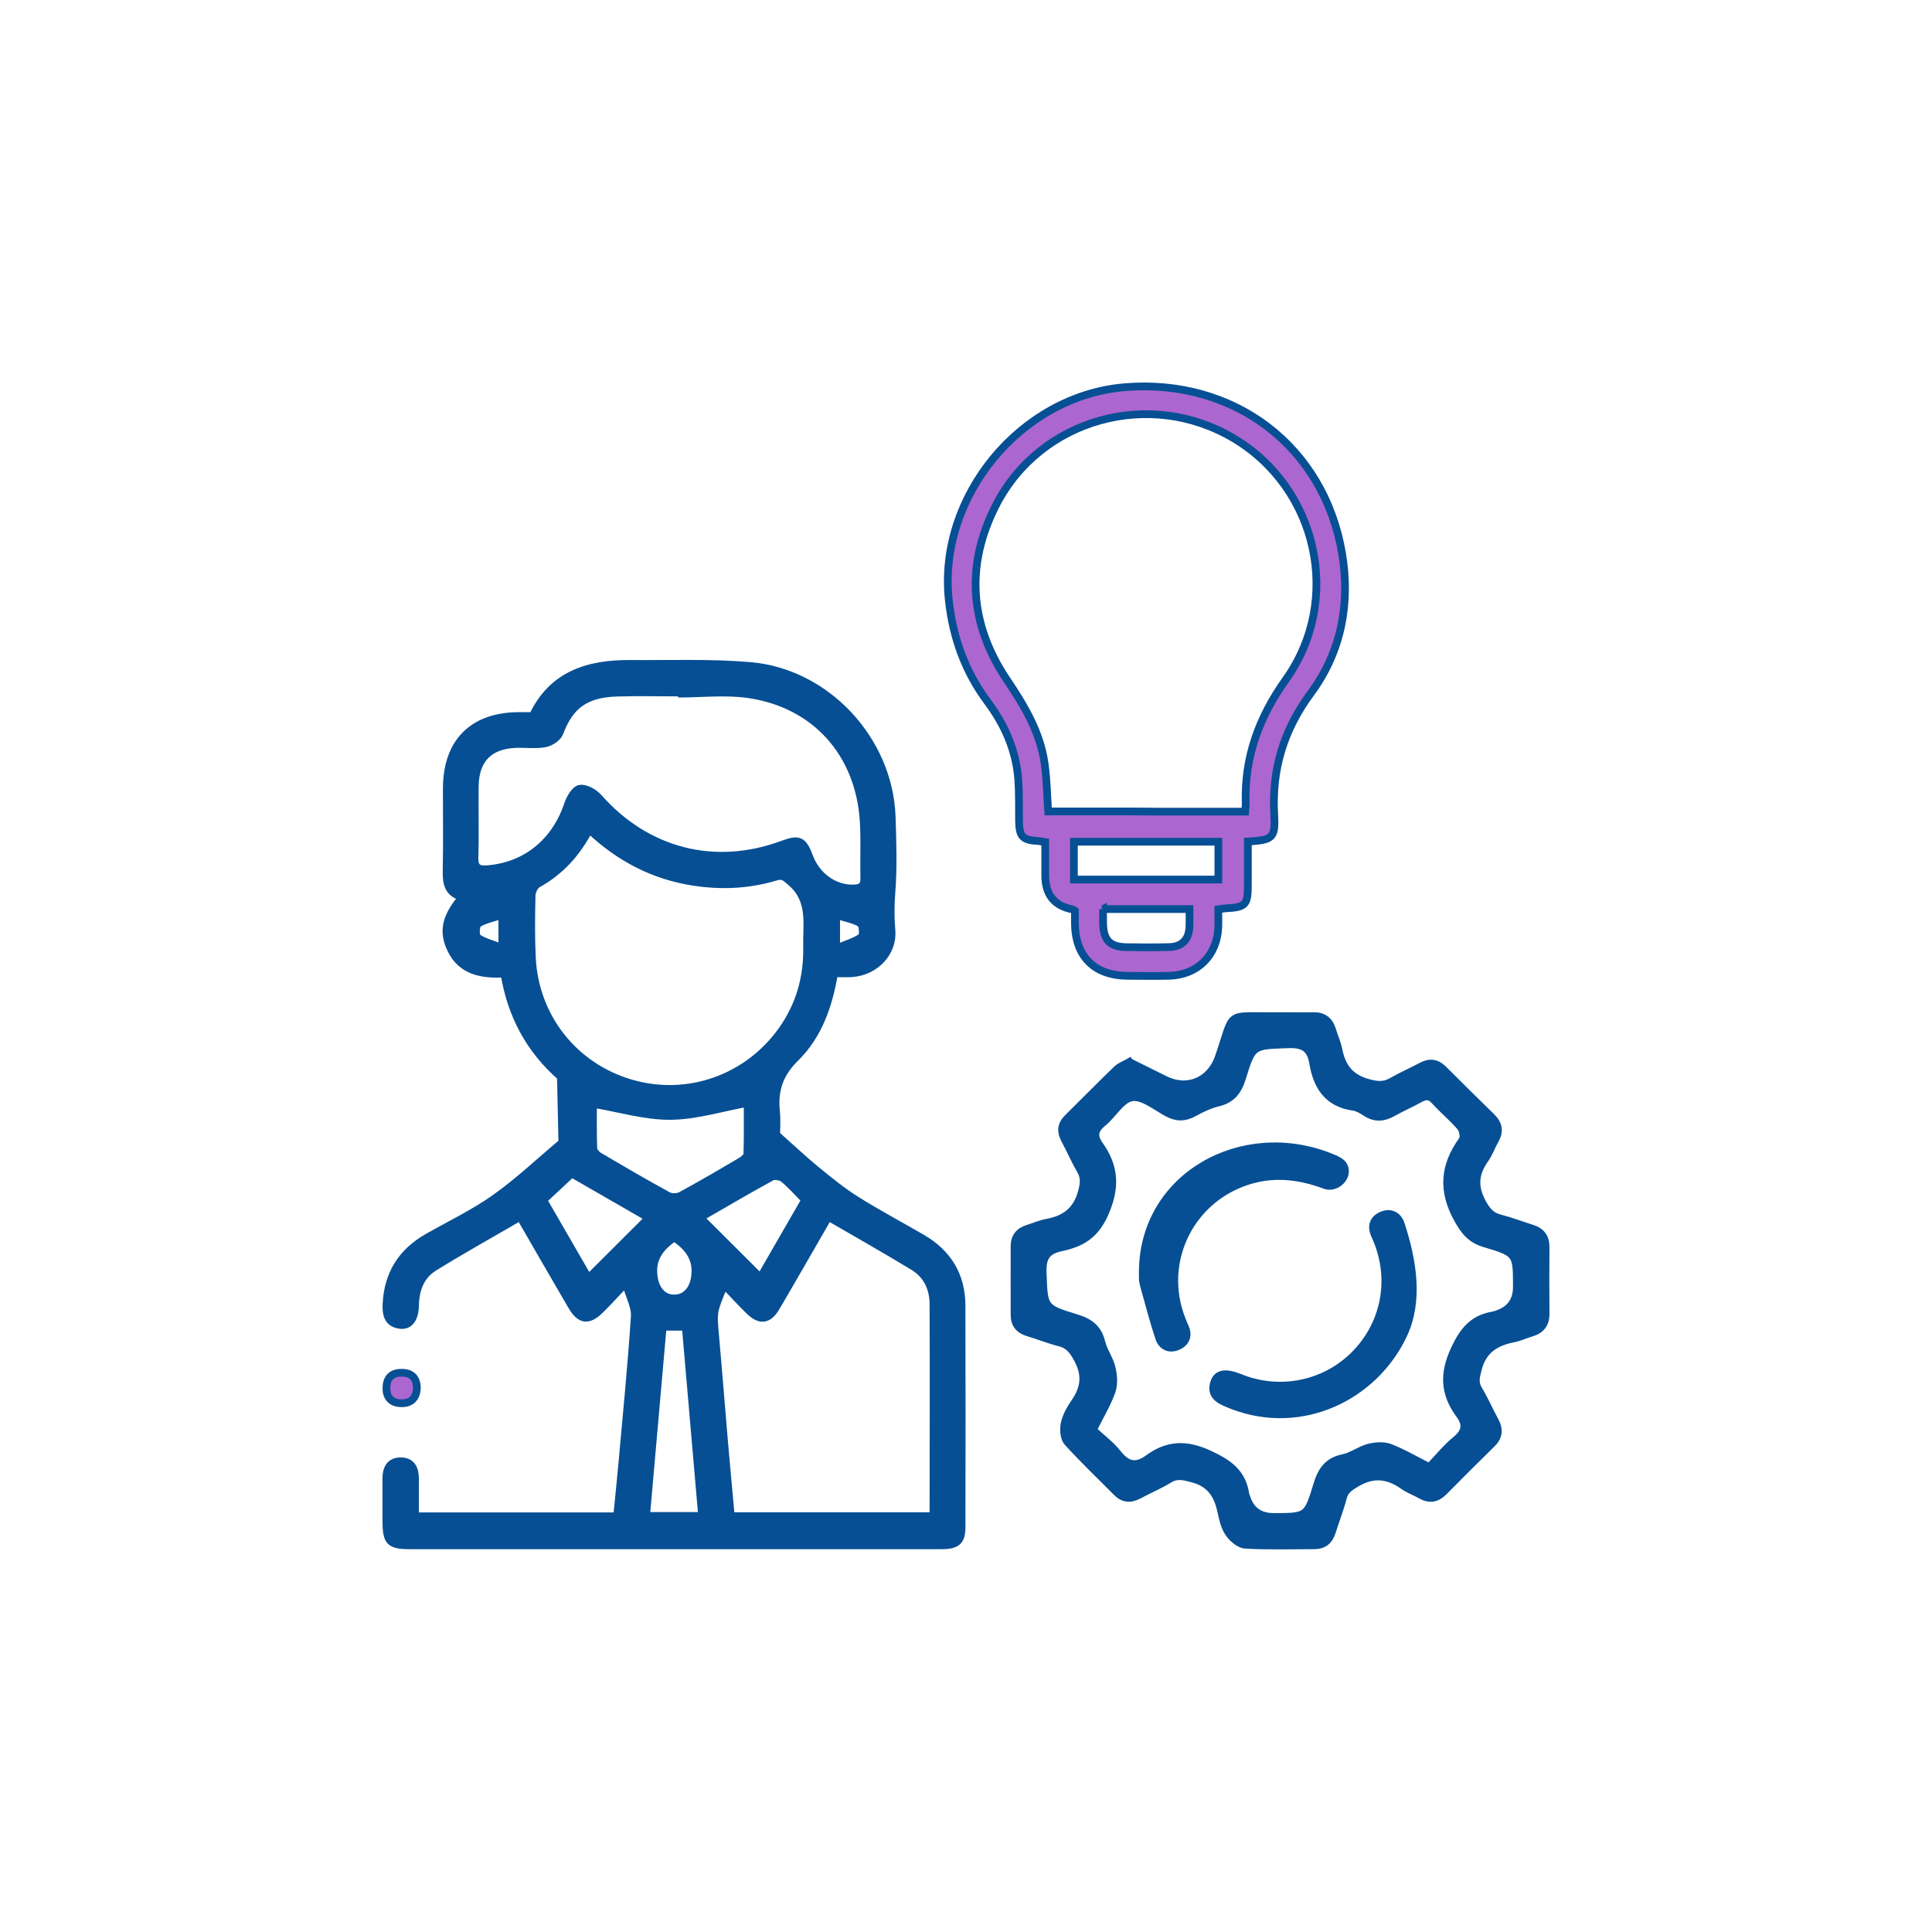 <svg xmlns="http://www.w3.org/2000/svg" width="100" height="100" viewBox="0 0 100 100" fill="none"><mask id="path-1-outside-1_469_7208" maskUnits="userSpaceOnUse" x="18.996" y="19" width="62" height="62" fill="black"><rect fill="white" x="18.996" y="19" width="62" height="62"></rect><path d="M21.486 78.482H31.942C32.032 77.568 32.131 76.649 32.213 75.725C32.44 73.198 32.69 70.671 32.856 68.14C32.89 67.639 32.591 67.118 32.39 66.407C31.87 66.954 31.482 67.386 31.065 67.794C30.454 68.396 30.033 68.343 29.6 67.604C28.711 66.087 27.837 64.561 26.924 62.982C25.413 63.862 23.914 64.693 22.46 65.596C21.776 66.02 21.501 66.73 21.486 67.539C21.474 68.264 21.184 68.645 20.694 68.576C20.072 68.488 19.981 68.025 20.005 67.501C20.076 65.959 20.789 64.813 22.132 64.048C23.307 63.38 24.539 62.791 25.634 62.014C26.857 61.146 27.954 60.103 29.106 59.137C29.081 58.003 29.056 56.868 29.031 55.734C27.418 54.324 26.464 52.55 26.109 50.389C24.845 50.467 23.74 50.222 23.244 48.9C22.935 48.076 23.145 47.356 23.942 46.423C23.195 46.247 23.101 45.715 23.116 45.063C23.147 43.647 23.122 42.229 23.126 40.81C23.132 38.411 24.478 37.066 26.868 37.06C27.097 37.06 27.326 37.06 27.58 37.06C28.591 34.914 30.46 34.347 32.627 34.363C34.691 34.378 36.764 34.298 38.816 34.47C42.782 34.803 46.019 38.311 46.154 42.279C46.198 43.58 46.24 44.892 46.141 46.187C46.09 46.849 46.082 47.475 46.141 48.137C46.248 49.306 45.294 50.289 44.102 50.373C43.808 50.394 43.511 50.375 43.171 50.375C42.895 52.045 42.347 53.601 41.166 54.758C40.321 55.586 40.056 56.451 40.167 57.547C40.213 57.999 40.175 58.458 40.175 58.733C40.938 59.411 41.575 60.013 42.252 60.568C42.921 61.115 43.595 61.664 44.325 62.123C45.428 62.816 46.584 63.428 47.713 64.084C49.052 64.861 49.765 66.017 49.769 67.57C49.78 71.39 49.78 75.207 49.771 79.027C49.771 79.787 49.527 79.988 48.684 79.988C43.728 79.99 38.773 79.988 33.817 79.988C29.642 79.988 25.465 79.988 21.291 79.988C20.156 79.988 19.998 79.825 19.996 78.67C19.996 77.962 19.996 77.252 19.996 76.544C19.996 76.056 20.156 75.653 20.709 75.637C21.301 75.62 21.482 76.026 21.482 76.548C21.482 77.164 21.482 77.782 21.482 78.48L21.486 78.482ZM30.498 42.926C29.846 44.177 28.991 45.099 27.834 45.747C27.666 45.841 27.523 46.132 27.517 46.337C27.492 47.41 27.479 48.487 27.53 49.56C27.675 52.646 29.705 55.209 32.648 56.072C35.576 56.931 38.696 55.841 40.482 53.323C41.399 52.03 41.807 50.578 41.773 49C41.748 47.825 42.036 46.593 40.934 45.654C40.665 45.426 40.535 45.263 40.154 45.378C38.75 45.805 37.315 45.864 35.868 45.638C33.815 45.315 32.053 44.395 30.5 42.928L30.498 42.926ZM35.105 35.91C35.105 35.889 35.105 35.866 35.105 35.845C34.05 35.845 32.995 35.818 31.94 35.851C30.292 35.901 29.489 36.513 28.955 37.936C28.862 38.183 28.486 38.426 28.207 38.476C27.719 38.566 27.202 38.491 26.697 38.51C25.32 38.566 24.597 39.298 24.576 40.678C24.558 41.912 24.597 43.148 24.56 44.38C24.543 44.938 24.78 45.03 25.257 44.988C27.246 44.818 28.759 43.574 29.409 41.609C29.512 41.298 29.781 40.858 30.021 40.825C30.317 40.783 30.752 41.028 30.977 41.282C33.464 44.102 36.991 45.015 40.514 43.71C41.363 43.396 41.561 43.488 41.891 44.36C42.275 45.378 43.215 46.027 44.203 45.987C44.571 45.973 44.743 45.855 44.735 45.459C44.712 44.477 44.766 43.49 44.705 42.512C44.489 38.996 42.212 36.433 38.742 35.931C37.552 35.759 36.318 35.903 35.103 35.903L35.105 35.91ZM37.487 66.495C36.89 67.907 36.905 67.907 37.016 69.141C37.182 70.985 37.323 72.831 37.483 74.675C37.592 75.945 37.712 77.212 37.828 78.476H48.247C48.281 78.398 48.315 78.356 48.315 78.316C48.319 74.704 48.331 71.092 48.315 67.48C48.31 66.686 47.982 65.982 47.289 65.561C45.849 64.683 44.375 63.855 42.874 62.982C41.954 64.576 41.071 66.122 40.169 67.658C39.776 68.329 39.343 68.385 38.79 67.851C38.351 67.425 37.941 66.971 37.485 66.495H37.487ZM30.695 57.134C30.695 57.815 30.681 58.63 30.71 59.445C30.714 59.583 30.872 59.766 31.006 59.845C32.19 60.543 33.375 61.236 34.58 61.894C34.754 61.989 35.074 61.98 35.25 61.884C36.297 61.316 37.323 60.715 38.349 60.109C38.49 60.025 38.679 59.864 38.683 59.734C38.712 58.791 38.698 57.848 38.698 57.086C37.321 57.335 36.007 57.754 34.691 57.76C33.377 57.769 32.06 57.364 30.693 57.134H30.695ZM35.494 68.672H34.302C34.014 71.951 33.727 75.205 33.441 78.463H36.341C36.058 75.184 35.778 71.96 35.494 68.672ZM30.456 66.16C31.524 65.094 32.537 64.084 33.586 63.038C32.272 62.282 30.916 61.5 29.594 60.74C29.07 61.228 28.593 61.672 28.118 62.116C28.921 63.505 29.697 64.846 30.456 66.162V66.16ZM39.358 66.133C40.11 64.825 40.899 63.459 41.678 62.108C41.266 61.695 40.936 61.312 40.55 61C40.407 60.884 40.077 60.836 39.923 60.922C38.664 61.611 37.424 62.34 36.24 63.023C37.273 64.052 38.298 65.075 39.358 66.133ZM34.897 64.052C34.145 64.566 33.68 65.184 33.848 66.158C33.956 66.78 34.315 67.206 34.891 67.21C35.465 67.214 35.858 66.784 35.961 66.177C36.125 65.215 35.694 64.572 34.897 64.052ZM26 49.068V47.349C25.518 47.513 25.085 47.592 24.74 47.81C24.616 47.89 24.595 48.449 24.711 48.529C25.049 48.762 25.48 48.864 26 49.068ZM43.282 49.093C43.808 48.87 44.245 48.747 44.596 48.502C44.703 48.426 44.667 47.867 44.539 47.791C44.19 47.582 43.755 47.509 43.28 47.36V49.095L43.282 49.093Z"></path><path d="M64.59 43.559C64.59 44.334 64.59 45.063 64.59 45.79C64.59 46.846 64.479 46.959 63.422 47.016C63.333 47.02 63.243 47.039 63.058 47.064C63.058 47.38 63.069 47.691 63.058 47.999C62.997 49.463 61.973 50.473 60.504 50.507C59.794 50.523 59.083 50.513 58.373 50.509C56.645 50.5 55.651 49.509 55.638 47.785C55.638 47.559 55.638 47.334 55.638 47.146C55.569 47.098 55.552 47.077 55.531 47.073C54.578 46.898 54.101 46.313 54.101 45.317C54.101 44.749 54.101 44.181 54.101 43.584C53.94 43.561 53.834 43.536 53.727 43.53C52.922 43.483 52.756 43.305 52.745 42.474C52.737 41.765 52.756 41.055 52.706 40.349C52.594 38.849 52.012 37.527 51.119 36.326C49.958 34.77 49.326 33.016 49.113 31.084C48.52 25.727 52.819 20.495 58.209 20.043C63.861 19.569 68.523 23.093 69.463 28.635C69.904 31.235 69.427 33.737 67.851 35.872C66.444 37.774 65.824 39.815 65.953 42.147C66.02 43.383 65.883 43.475 64.59 43.559ZM64.45 42.011C64.462 41.833 64.481 41.698 64.477 41.566C64.405 39.19 65.171 37.118 66.552 35.18C69.488 31.065 68.21 25.291 63.874 22.697C59.518 20.093 53.837 21.66 51.541 26.167C49.967 29.257 50.183 32.318 52.121 35.195C53.027 36.54 53.841 37.902 54.07 39.526C54.185 40.334 54.194 41.156 54.253 42H58.551L60.096 42.011H64.45ZM63.062 43.569H55.585V45.526H63.062V43.569ZM57.097 47.052C57.097 47.337 57.09 47.582 57.097 47.827C57.124 48.682 57.465 49.017 58.322 49.025C59.054 49.034 59.787 49.042 60.519 49.021C61.172 49.002 61.528 48.642 61.563 48.001C61.58 47.693 61.566 47.383 61.566 47.054H57.093L57.097 47.052Z"></path><path d="M58.459 54.974C59.092 55.288 59.686 55.579 60.277 55.877C61.456 56.472 62.659 55.962 63.087 54.709C63.916 52.29 63.411 52.618 65.98 52.596C66.646 52.589 67.31 52.604 67.977 52.593C68.485 52.585 68.796 52.816 68.946 53.293C69.053 53.643 69.206 53.98 69.278 54.337C69.45 55.206 69.862 55.782 70.787 56.042C71.269 56.178 71.63 56.218 72.057 55.971C72.551 55.684 73.081 55.458 73.585 55.187C74.01 54.961 74.369 55.017 74.705 55.355C75.534 56.18 76.362 57.002 77.198 57.817C77.56 58.169 77.638 58.542 77.388 58.988C77.198 59.327 77.066 59.702 76.845 60.017C76.339 60.733 76.278 61.414 76.706 62.219C76.942 62.661 77.169 62.948 77.656 63.069C78.209 63.21 78.748 63.417 79.292 63.589C79.767 63.738 80.004 64.041 80 64.551C79.992 65.695 79.988 66.839 80 67.981C80.007 68.519 79.763 68.837 79.254 68.984C78.947 69.072 78.651 69.219 78.34 69.279C77.398 69.46 76.73 69.887 76.486 70.897C76.395 71.27 76.307 71.555 76.519 71.911C76.835 72.439 77.085 73.009 77.377 73.552C77.615 73.992 77.579 74.369 77.211 74.727C76.376 75.544 75.55 76.37 74.728 77.201C74.373 77.562 73.997 77.633 73.553 77.382C73.255 77.212 72.923 77.097 72.643 76.9C71.868 76.353 71.111 76.244 70.245 76.745C69.888 76.952 69.612 77.109 69.503 77.537C69.349 78.132 69.12 78.708 68.935 79.297C68.794 79.747 68.507 79.984 68.029 79.984C66.835 79.984 65.641 80.026 64.452 79.954C64.149 79.936 63.783 79.619 63.598 79.338C63.377 79.01 63.289 78.578 63.201 78.18C63.016 77.344 62.631 76.766 61.721 76.529C61.276 76.414 60.935 76.305 60.513 76.564C60.006 76.875 59.453 77.105 58.928 77.386C58.511 77.608 58.148 77.585 57.805 77.239C56.954 76.374 56.067 75.542 55.257 74.639C55.07 74.43 55.043 73.971 55.11 73.665C55.197 73.275 55.417 72.898 55.648 72.563C56.14 71.842 56.222 71.163 55.787 70.356C55.552 69.921 55.342 69.613 54.847 69.487C54.295 69.347 53.761 69.131 53.212 68.967C52.756 68.831 52.514 68.546 52.512 68.073C52.508 66.883 52.512 65.695 52.512 64.504C52.512 64.029 52.75 63.736 53.2 63.597C53.528 63.495 53.847 63.35 54.181 63.289C55.11 63.122 55.726 62.682 55.993 61.71C56.111 61.278 56.157 60.957 55.932 60.57C55.636 60.056 55.398 59.508 55.117 58.984C54.892 58.565 54.925 58.204 55.27 57.865C56.117 57.029 56.952 56.178 57.809 55.351C57.977 55.187 58.225 55.105 58.457 54.971L58.459 54.974ZM73.978 75.944C74.459 75.444 74.865 74.936 75.357 74.532C75.861 74.117 75.931 73.732 75.552 73.218C74.756 72.137 74.697 71.1 75.304 69.814C75.756 68.858 76.246 68.27 77.255 68.091C77.322 68.079 77.388 68.058 77.455 68.037C78.16 67.812 78.512 67.337 78.512 66.612C78.512 64.877 78.518 64.856 76.835 64.354C76.147 64.148 75.811 63.746 75.458 63.109C74.632 61.628 74.741 60.335 75.702 59.007C75.8 58.871 75.731 58.485 75.601 58.332C75.185 57.848 74.684 57.435 74.255 56.962C73.999 56.679 73.778 56.706 73.484 56.87C73.024 57.125 72.538 57.333 72.08 57.593C71.62 57.852 71.184 57.892 70.724 57.599C70.514 57.465 70.281 57.318 70.041 57.285C68.71 57.096 68.166 56.203 67.968 55.017C67.84 54.242 67.449 54.022 66.663 54.052C64.847 54.121 64.82 54.066 64.29 55.791C64.084 56.465 63.758 56.903 63.041 57.071C62.602 57.173 62.179 57.383 61.78 57.601C61.309 57.859 60.893 57.852 60.42 57.597C59.821 57.272 59.142 56.708 58.587 56.798C58.028 56.889 57.605 57.687 57.076 58.116C56.632 58.477 56.584 58.812 56.903 59.262C57.698 60.383 57.776 61.444 57.183 62.799C56.685 63.939 55.947 64.347 54.929 64.563C54.162 64.725 53.94 65.091 53.969 65.873C54.04 67.677 53.984 67.702 55.72 68.228C56.395 68.433 56.834 68.758 57.006 69.472C57.118 69.931 57.429 70.342 57.538 70.801C57.631 71.188 57.666 71.651 57.538 72.012C57.296 72.686 56.916 73.313 56.567 74.013C57.021 74.438 57.494 74.786 57.845 75.23C58.324 75.837 58.782 75.969 59.432 75.496C60.426 74.771 61.379 74.71 62.589 75.272C63.605 75.743 64.288 76.229 64.46 77.333C64.471 77.4 64.502 77.463 64.523 77.528C64.74 78.188 65.207 78.517 65.923 78.517C67.647 78.517 67.672 78.523 68.183 76.837C68.399 76.12 68.729 75.634 69.517 75.471C69.978 75.376 70.388 75.052 70.846 74.93C71.189 74.84 71.613 74.811 71.931 74.93C72.61 75.19 73.242 75.565 73.98 75.938L73.978 75.944Z"></path><path d="M21.579 71.808C21.568 72.304 21.329 72.637 20.778 72.632C20.224 72.626 19.989 72.287 20.001 71.831C20.012 71.383 20.217 71.047 20.798 71.053C21.381 71.058 21.561 71.407 21.579 71.808Z"></path><path d="M72.507 63.367C73.117 65.246 73.474 67.326 72.625 69.11C71.104 72.307 67.386 74.089 63.853 72.763C63.766 72.732 63.682 72.698 63.598 72.663C63.108 72.462 62.64 72.227 62.844 71.569C62.995 71.081 63.432 71.01 64.18 71.314C66.219 72.143 68.546 71.682 70.094 70.144C71.674 68.573 72.135 66.266 71.281 64.196C71.245 64.112 71.214 64.026 71.174 63.945C70.957 63.492 71.071 63.111 71.514 62.914C71.966 62.713 72.359 62.914 72.507 63.367Z"></path><path d="M59.151 65.791C59.197 60.877 64.296 58.065 68.87 59.898C69.118 59.996 69.427 60.124 69.541 60.332C69.806 60.81 69.331 61.4 68.784 61.38C68.723 61.378 68.666 61.368 68.616 61.35C67.355 60.88 66.098 60.698 64.78 61.065C61.646 61.939 59.974 65.276 61.166 68.293C61.217 68.421 61.267 68.549 61.324 68.672C61.522 69.102 61.404 69.46 61.002 69.659C60.555 69.881 60.147 69.703 59.998 69.253C59.702 68.363 59.467 67.451 59.214 66.546C59.172 66.397 59.15 66.243 59.15 66.089L59.151 65.791Z"></path></mask><path d="M21.486 78.482H31.942C32.032 77.568 32.131 76.649 32.213 75.725C32.44 73.198 32.69 70.671 32.856 68.14C32.89 67.639 32.591 67.118 32.39 66.407C31.87 66.954 31.482 67.386 31.065 67.794C30.454 68.396 30.033 68.343 29.6 67.604C28.711 66.087 27.837 64.561 26.924 62.982C25.413 63.862 23.914 64.693 22.46 65.596C21.776 66.02 21.501 66.73 21.486 67.539C21.474 68.264 21.184 68.645 20.694 68.576C20.072 68.488 19.981 68.025 20.005 67.501C20.076 65.959 20.789 64.813 22.132 64.048C23.307 63.38 24.539 62.791 25.634 62.014C26.857 61.146 27.954 60.103 29.106 59.137C29.081 58.003 29.056 56.868 29.031 55.734C27.418 54.324 26.464 52.55 26.109 50.389C24.845 50.467 23.74 50.222 23.244 48.9C22.935 48.076 23.145 47.356 23.942 46.423C23.195 46.247 23.101 45.715 23.116 45.063C23.147 43.647 23.122 42.229 23.126 40.81C23.132 38.411 24.478 37.066 26.868 37.06C27.097 37.06 27.326 37.06 27.58 37.06C28.591 34.914 30.46 34.347 32.627 34.363C34.691 34.378 36.764 34.298 38.816 34.47C42.782 34.803 46.019 38.311 46.154 42.279C46.198 43.58 46.24 44.892 46.141 46.187C46.09 46.849 46.082 47.475 46.141 48.137C46.248 49.306 45.294 50.289 44.102 50.373C43.808 50.394 43.511 50.375 43.171 50.375C42.895 52.045 42.347 53.601 41.166 54.758C40.321 55.586 40.056 56.451 40.167 57.547C40.213 57.999 40.175 58.458 40.175 58.733C40.938 59.411 41.575 60.013 42.252 60.568C42.921 61.115 43.595 61.664 44.325 62.123C45.428 62.816 46.584 63.428 47.713 64.084C49.052 64.861 49.765 66.017 49.769 67.57C49.78 71.39 49.78 75.207 49.771 79.027C49.771 79.787 49.527 79.988 48.684 79.988C43.728 79.99 38.773 79.988 33.817 79.988C29.642 79.988 25.465 79.988 21.291 79.988C20.156 79.988 19.998 79.825 19.996 78.67C19.996 77.962 19.996 77.252 19.996 76.544C19.996 76.056 20.156 75.653 20.709 75.637C21.301 75.62 21.482 76.026 21.482 76.548C21.482 77.164 21.482 77.782 21.482 78.48L21.486 78.482ZM30.498 42.926C29.846 44.177 28.991 45.099 27.834 45.747C27.666 45.841 27.523 46.132 27.517 46.337C27.492 47.41 27.479 48.487 27.53 49.56C27.675 52.646 29.705 55.209 32.648 56.072C35.576 56.931 38.696 55.841 40.482 53.323C41.399 52.03 41.807 50.578 41.773 49C41.748 47.825 42.036 46.593 40.934 45.654C40.665 45.426 40.535 45.263 40.154 45.378C38.75 45.805 37.315 45.864 35.868 45.638C33.815 45.315 32.053 44.395 30.5 42.928L30.498 42.926ZM35.105 35.91C35.105 35.889 35.105 35.866 35.105 35.845C34.05 35.845 32.995 35.818 31.94 35.851C30.292 35.901 29.489 36.513 28.955 37.936C28.862 38.183 28.486 38.426 28.207 38.476C27.719 38.566 27.202 38.491 26.697 38.51C25.32 38.566 24.597 39.298 24.576 40.678C24.558 41.912 24.597 43.148 24.56 44.38C24.543 44.938 24.78 45.03 25.257 44.988C27.246 44.818 28.759 43.574 29.409 41.609C29.512 41.298 29.781 40.858 30.021 40.825C30.317 40.783 30.752 41.028 30.977 41.282C33.464 44.102 36.991 45.015 40.514 43.71C41.363 43.396 41.561 43.488 41.891 44.36C42.275 45.378 43.215 46.027 44.203 45.987C44.571 45.973 44.743 45.855 44.735 45.459C44.712 44.477 44.766 43.49 44.705 42.512C44.489 38.996 42.212 36.433 38.742 35.931C37.552 35.759 36.318 35.903 35.103 35.903L35.105 35.91ZM37.487 66.495C36.89 67.907 36.905 67.907 37.016 69.141C37.182 70.985 37.323 72.831 37.483 74.675C37.592 75.945 37.712 77.212 37.828 78.476H48.247C48.281 78.398 48.315 78.356 48.315 78.316C48.319 74.704 48.331 71.092 48.315 67.48C48.31 66.686 47.982 65.982 47.289 65.561C45.849 64.683 44.375 63.855 42.874 62.982C41.954 64.576 41.071 66.122 40.169 67.658C39.776 68.329 39.343 68.385 38.79 67.851C38.351 67.425 37.941 66.971 37.485 66.495H37.487ZM30.695 57.134C30.695 57.815 30.681 58.63 30.71 59.445C30.714 59.583 30.872 59.766 31.006 59.845C32.19 60.543 33.375 61.236 34.58 61.894C34.754 61.989 35.074 61.98 35.25 61.884C36.297 61.316 37.323 60.715 38.349 60.109C38.49 60.025 38.679 59.864 38.683 59.734C38.712 58.791 38.698 57.848 38.698 57.086C37.321 57.335 36.007 57.754 34.691 57.76C33.377 57.769 32.06 57.364 30.693 57.134H30.695ZM35.494 68.672H34.302C34.014 71.951 33.727 75.205 33.441 78.463H36.341C36.058 75.184 35.778 71.96 35.494 68.672ZM30.456 66.16C31.524 65.094 32.537 64.084 33.586 63.038C32.272 62.282 30.916 61.5 29.594 60.74C29.07 61.228 28.593 61.672 28.118 62.116C28.921 63.505 29.697 64.846 30.456 66.162V66.16ZM39.358 66.133C40.11 64.825 40.899 63.459 41.678 62.108C41.266 61.695 40.936 61.312 40.55 61C40.407 60.884 40.077 60.836 39.923 60.922C38.664 61.611 37.424 62.34 36.24 63.023C37.273 64.052 38.298 65.075 39.358 66.133ZM34.897 64.052C34.145 64.566 33.68 65.184 33.848 66.158C33.956 66.78 34.315 67.206 34.891 67.21C35.465 67.214 35.858 66.784 35.961 66.177C36.125 65.215 35.694 64.572 34.897 64.052ZM26 49.068V47.349C25.518 47.513 25.085 47.592 24.74 47.81C24.616 47.89 24.595 48.449 24.711 48.529C25.049 48.762 25.48 48.864 26 49.068ZM43.282 49.093C43.808 48.87 44.245 48.747 44.596 48.502C44.703 48.426 44.667 47.867 44.539 47.791C44.19 47.582 43.755 47.509 43.28 47.36V49.095L43.282 49.093Z" fill="#074F94"></path><path d="M64.59 43.559C64.59 44.334 64.59 45.063 64.59 45.79C64.59 46.846 64.479 46.959 63.422 47.016C63.333 47.02 63.243 47.039 63.058 47.064C63.058 47.38 63.069 47.691 63.058 47.999C62.997 49.463 61.973 50.473 60.504 50.507C59.794 50.523 59.083 50.513 58.373 50.509C56.645 50.5 55.651 49.509 55.638 47.785C55.638 47.559 55.638 47.334 55.638 47.146C55.569 47.098 55.552 47.077 55.531 47.073C54.578 46.898 54.101 46.313 54.101 45.317C54.101 44.749 54.101 44.181 54.101 43.584C53.94 43.561 53.834 43.536 53.727 43.53C52.922 43.483 52.756 43.305 52.745 42.474C52.737 41.765 52.756 41.055 52.706 40.349C52.594 38.849 52.012 37.527 51.119 36.326C49.958 34.77 49.326 33.016 49.113 31.084C48.52 25.727 52.819 20.495 58.209 20.043C63.861 19.569 68.523 23.093 69.463 28.635C69.904 31.235 69.427 33.737 67.851 35.872C66.444 37.774 65.824 39.815 65.953 42.147C66.02 43.383 65.883 43.475 64.59 43.559ZM64.45 42.011C64.462 41.833 64.481 41.698 64.477 41.566C64.405 39.19 65.171 37.118 66.552 35.18C69.488 31.065 68.21 25.291 63.874 22.697C59.518 20.093 53.837 21.66 51.541 26.167C49.967 29.257 50.183 32.318 52.121 35.195C53.027 36.54 53.841 37.902 54.07 39.526C54.185 40.334 54.194 41.156 54.253 42H58.551L60.096 42.011H64.45ZM63.062 43.569H55.585V45.526H63.062V43.569ZM57.097 47.052C57.097 47.337 57.09 47.582 57.097 47.827C57.124 48.682 57.465 49.017 58.322 49.025C59.054 49.034 59.787 49.042 60.519 49.021C61.172 49.002 61.528 48.642 61.563 48.001C61.58 47.693 61.566 47.383 61.566 47.054H57.093L57.097 47.052Z" fill="#AB67CF"></path><path d="M58.459 54.974C59.092 55.288 59.686 55.579 60.277 55.877C61.456 56.472 62.659 55.962 63.087 54.709C63.916 52.29 63.411 52.618 65.98 52.596C66.646 52.589 67.31 52.604 67.977 52.593C68.485 52.585 68.796 52.816 68.946 53.293C69.053 53.643 69.206 53.98 69.278 54.337C69.45 55.206 69.862 55.782 70.787 56.042C71.269 56.178 71.63 56.218 72.057 55.971C72.551 55.684 73.081 55.458 73.585 55.187C74.01 54.961 74.369 55.017 74.705 55.355C75.534 56.18 76.362 57.002 77.198 57.817C77.56 58.169 77.638 58.542 77.388 58.988C77.198 59.327 77.066 59.702 76.845 60.017C76.339 60.733 76.278 61.414 76.706 62.219C76.942 62.661 77.169 62.948 77.656 63.069C78.209 63.21 78.748 63.417 79.292 63.589C79.767 63.738 80.004 64.041 80 64.551C79.992 65.695 79.988 66.839 80 67.981C80.007 68.519 79.763 68.837 79.254 68.984C78.947 69.072 78.651 69.219 78.34 69.279C77.398 69.46 76.73 69.887 76.486 70.897C76.395 71.27 76.307 71.555 76.519 71.911C76.835 72.439 77.085 73.009 77.377 73.552C77.615 73.992 77.579 74.369 77.211 74.727C76.376 75.544 75.55 76.37 74.728 77.201C74.373 77.562 73.997 77.633 73.553 77.382C73.255 77.212 72.923 77.097 72.643 76.9C71.868 76.353 71.111 76.244 70.245 76.745C69.888 76.952 69.612 77.109 69.503 77.537C69.349 78.132 69.12 78.708 68.935 79.297C68.794 79.747 68.507 79.984 68.029 79.984C66.835 79.984 65.641 80.026 64.452 79.954C64.149 79.936 63.783 79.619 63.598 79.338C63.377 79.01 63.289 78.578 63.201 78.18C63.016 77.344 62.631 76.766 61.721 76.529C61.276 76.414 60.935 76.305 60.513 76.564C60.006 76.875 59.453 77.105 58.928 77.386C58.511 77.608 58.148 77.585 57.805 77.239C56.954 76.374 56.067 75.542 55.257 74.639C55.07 74.43 55.043 73.971 55.11 73.665C55.197 73.275 55.417 72.898 55.648 72.563C56.14 71.842 56.222 71.163 55.787 70.356C55.552 69.921 55.342 69.613 54.847 69.487C54.295 69.347 53.761 69.131 53.212 68.967C52.756 68.831 52.514 68.546 52.512 68.073C52.508 66.883 52.512 65.695 52.512 64.504C52.512 64.029 52.75 63.736 53.2 63.597C53.528 63.495 53.847 63.35 54.181 63.289C55.11 63.122 55.726 62.682 55.993 61.71C56.111 61.278 56.157 60.957 55.932 60.57C55.636 60.056 55.398 59.508 55.117 58.984C54.892 58.565 54.925 58.204 55.27 57.865C56.117 57.029 56.952 56.178 57.809 55.351C57.977 55.187 58.225 55.105 58.457 54.971L58.459 54.974ZM73.978 75.944C74.459 75.444 74.865 74.936 75.357 74.532C75.861 74.117 75.931 73.732 75.552 73.218C74.756 72.137 74.697 71.1 75.304 69.814C75.756 68.858 76.246 68.27 77.255 68.091C77.322 68.079 77.388 68.058 77.455 68.037C78.16 67.812 78.512 67.337 78.512 66.612C78.512 64.877 78.518 64.856 76.835 64.354C76.147 64.148 75.811 63.746 75.458 63.109C74.632 61.628 74.741 60.335 75.702 59.007C75.8 58.871 75.731 58.485 75.601 58.332C75.185 57.848 74.684 57.435 74.255 56.962C73.999 56.679 73.778 56.706 73.484 56.87C73.024 57.125 72.538 57.333 72.08 57.593C71.62 57.852 71.184 57.892 70.724 57.599C70.514 57.465 70.281 57.318 70.041 57.285C68.71 57.096 68.166 56.203 67.968 55.017C67.84 54.242 67.449 54.022 66.663 54.052C64.847 54.121 64.82 54.066 64.29 55.791C64.084 56.465 63.758 56.903 63.041 57.071C62.602 57.173 62.179 57.383 61.78 57.601C61.309 57.859 60.893 57.852 60.42 57.597C59.821 57.272 59.142 56.708 58.587 56.798C58.028 56.889 57.605 57.687 57.076 58.116C56.632 58.477 56.584 58.812 56.903 59.262C57.698 60.383 57.776 61.444 57.183 62.799C56.685 63.939 55.947 64.347 54.929 64.563C54.162 64.725 53.94 65.091 53.969 65.873C54.04 67.677 53.984 67.702 55.72 68.228C56.395 68.433 56.834 68.758 57.006 69.472C57.118 69.931 57.429 70.342 57.538 70.801C57.631 71.188 57.666 71.651 57.538 72.012C57.296 72.686 56.916 73.313 56.567 74.013C57.021 74.438 57.494 74.786 57.845 75.23C58.324 75.837 58.782 75.969 59.432 75.496C60.426 74.771 61.379 74.71 62.589 75.272C63.605 75.743 64.288 76.229 64.46 77.333C64.471 77.4 64.502 77.463 64.523 77.528C64.74 78.188 65.207 78.517 65.923 78.517C67.647 78.517 67.672 78.523 68.183 76.837C68.399 76.12 68.729 75.634 69.517 75.471C69.978 75.376 70.388 75.052 70.846 74.93C71.189 74.84 71.613 74.811 71.931 74.93C72.61 75.19 73.242 75.565 73.98 75.938L73.978 75.944Z" fill="#074F94"></path><path d="M21.579 71.808C21.568 72.304 21.329 72.637 20.778 72.632C20.224 72.626 19.989 72.287 20.001 71.831C20.012 71.383 20.217 71.047 20.798 71.053C21.381 71.058 21.561 71.407 21.579 71.808Z" fill="#AB67CF"></path><path d="M72.507 63.367C73.117 65.246 73.474 67.326 72.625 69.11C71.104 72.307 67.386 74.089 63.853 72.763C63.766 72.732 63.682 72.698 63.598 72.663C63.108 72.462 62.64 72.227 62.844 71.569C62.995 71.081 63.432 71.01 64.18 71.314C66.219 72.143 68.546 71.682 70.094 70.144C71.674 68.573 72.135 66.266 71.281 64.196C71.245 64.112 71.214 64.026 71.174 63.945C70.957 63.492 71.071 63.111 71.514 62.914C71.966 62.713 72.359 62.914 72.507 63.367Z" fill="#074F94"></path><path d="M59.151 65.791C59.197 60.877 64.296 58.065 68.87 59.898C69.118 59.996 69.427 60.124 69.541 60.332C69.806 60.81 69.331 61.4 68.784 61.38C68.723 61.378 68.666 61.368 68.616 61.35C67.355 60.88 66.098 60.698 64.78 61.065C61.646 61.939 59.974 65.276 61.166 68.293C61.217 68.421 61.267 68.549 61.324 68.672C61.522 69.102 61.404 69.46 61.002 69.659C60.555 69.881 60.147 69.703 59.998 69.253C59.702 68.363 59.467 67.451 59.214 66.546C59.172 66.397 59.15 66.243 59.15 66.089L59.151 65.791Z" fill="#074F94"></path><path d="M21.486 78.482H31.942C32.032 77.568 32.131 76.649 32.213 75.725C32.44 73.198 32.69 70.671 32.856 68.14C32.89 67.639 32.591 67.118 32.39 66.407C31.87 66.954 31.482 67.386 31.065 67.794C30.454 68.396 30.033 68.343 29.6 67.604C28.711 66.087 27.837 64.561 26.924 62.982C25.413 63.862 23.914 64.693 22.46 65.596C21.776 66.02 21.501 66.73 21.486 67.539C21.474 68.264 21.184 68.645 20.694 68.576C20.072 68.488 19.981 68.025 20.005 67.501C20.076 65.959 20.789 64.813 22.132 64.048C23.307 63.38 24.539 62.791 25.634 62.014C26.857 61.146 27.954 60.103 29.106 59.137C29.081 58.003 29.056 56.868 29.031 55.734C27.418 54.324 26.464 52.55 26.109 50.389C24.845 50.467 23.74 50.222 23.244 48.9C22.935 48.076 23.145 47.356 23.942 46.423C23.195 46.247 23.101 45.715 23.116 45.063C23.147 43.647 23.122 42.229 23.126 40.81C23.132 38.411 24.478 37.066 26.868 37.06C27.097 37.06 27.326 37.06 27.58 37.06C28.591 34.914 30.46 34.347 32.627 34.363C34.691 34.378 36.764 34.298 38.816 34.47C42.782 34.803 46.019 38.311 46.154 42.279C46.198 43.58 46.24 44.892 46.141 46.187C46.09 46.849 46.082 47.475 46.141 48.137C46.248 49.306 45.294 50.289 44.102 50.373C43.808 50.394 43.511 50.375 43.171 50.375C42.895 52.045 42.347 53.601 41.166 54.758C40.321 55.586 40.056 56.451 40.167 57.547C40.213 57.999 40.175 58.458 40.175 58.733C40.938 59.411 41.575 60.013 42.252 60.568C42.921 61.115 43.595 61.664 44.325 62.123C45.428 62.816 46.584 63.428 47.713 64.084C49.052 64.861 49.765 66.017 49.769 67.57C49.78 71.39 49.78 75.207 49.771 79.027C49.771 79.787 49.527 79.988 48.684 79.988C43.728 79.99 38.773 79.988 33.817 79.988C29.642 79.988 25.465 79.988 21.291 79.988C20.156 79.988 19.998 79.825 19.996 78.67C19.996 77.962 19.996 77.252 19.996 76.544C19.996 76.056 20.156 75.653 20.709 75.637C21.301 75.62 21.482 76.026 21.482 76.548C21.482 77.164 21.482 77.782 21.482 78.48L21.486 78.482ZM30.498 42.926C29.846 44.177 28.991 45.099 27.834 45.747C27.666 45.841 27.523 46.132 27.517 46.337C27.492 47.41 27.479 48.487 27.53 49.56C27.675 52.646 29.705 55.209 32.648 56.072C35.576 56.931 38.696 55.841 40.482 53.323C41.399 52.03 41.807 50.578 41.773 49C41.748 47.825 42.036 46.593 40.934 45.654C40.665 45.426 40.535 45.263 40.154 45.378C38.75 45.805 37.315 45.864 35.868 45.638C33.815 45.315 32.053 44.395 30.5 42.928L30.498 42.926ZM35.105 35.91C35.105 35.889 35.105 35.866 35.105 35.845C34.05 35.845 32.995 35.818 31.94 35.851C30.292 35.901 29.489 36.513 28.955 37.936C28.862 38.183 28.486 38.426 28.207 38.476C27.719 38.566 27.202 38.491 26.697 38.51C25.32 38.566 24.597 39.298 24.576 40.678C24.558 41.912 24.597 43.148 24.56 44.38C24.543 44.938 24.78 45.03 25.257 44.988C27.246 44.818 28.759 43.574 29.409 41.609C29.512 41.298 29.781 40.858 30.021 40.825C30.317 40.783 30.752 41.028 30.977 41.282C33.464 44.102 36.991 45.015 40.514 43.71C41.363 43.396 41.561 43.488 41.891 44.36C42.275 45.378 43.215 46.027 44.203 45.987C44.571 45.973 44.743 45.855 44.735 45.459C44.712 44.477 44.766 43.49 44.705 42.512C44.489 38.996 42.212 36.433 38.742 35.931C37.552 35.759 36.318 35.903 35.103 35.903L35.105 35.91ZM37.487 66.495C36.89 67.907 36.905 67.907 37.016 69.141C37.182 70.985 37.323 72.831 37.483 74.675C37.592 75.945 37.712 77.212 37.828 78.476H48.247C48.281 78.398 48.315 78.356 48.315 78.316C48.319 74.704 48.331 71.092 48.315 67.48C48.31 66.686 47.982 65.982 47.289 65.561C45.849 64.683 44.375 63.855 42.874 62.982C41.954 64.576 41.071 66.122 40.169 67.658C39.776 68.329 39.343 68.385 38.79 67.851C38.351 67.425 37.941 66.971 37.485 66.495H37.487ZM30.695 57.134C30.695 57.815 30.681 58.63 30.71 59.445C30.714 59.583 30.872 59.766 31.006 59.845C32.19 60.543 33.375 61.236 34.58 61.894C34.754 61.989 35.074 61.98 35.25 61.884C36.297 61.316 37.323 60.715 38.349 60.109C38.49 60.025 38.679 59.864 38.683 59.734C38.712 58.791 38.698 57.848 38.698 57.086C37.321 57.335 36.007 57.754 34.691 57.76C33.377 57.769 32.06 57.364 30.693 57.134H30.695ZM35.494 68.672H34.302C34.014 71.951 33.727 75.205 33.441 78.463H36.341C36.058 75.184 35.778 71.96 35.494 68.672ZM30.456 66.16C31.524 65.094 32.537 64.084 33.586 63.038C32.272 62.282 30.916 61.5 29.594 60.74C29.07 61.228 28.593 61.672 28.118 62.116C28.921 63.505 29.697 64.846 30.456 66.162V66.16ZM39.358 66.133C40.11 64.825 40.899 63.459 41.678 62.108C41.266 61.695 40.936 61.312 40.55 61C40.407 60.884 40.077 60.836 39.923 60.922C38.664 61.611 37.424 62.34 36.24 63.023C37.273 64.052 38.298 65.075 39.358 66.133ZM34.897 64.052C34.145 64.566 33.68 65.184 33.848 66.158C33.956 66.78 34.315 67.206 34.891 67.21C35.465 67.214 35.858 66.784 35.961 66.177C36.125 65.215 35.694 64.572 34.897 64.052ZM26 49.068V47.349C25.518 47.513 25.085 47.592 24.74 47.81C24.616 47.89 24.595 48.449 24.711 48.529C25.049 48.762 25.48 48.864 26 49.068ZM43.282 49.093C43.808 48.87 44.245 48.747 44.596 48.502C44.703 48.426 44.667 47.867 44.539 47.791C44.19 47.582 43.755 47.509 43.28 47.36V49.095L43.282 49.093Z" stroke="#074F94" stroke-width="0.4" mask="url(#path-1-outside-1_469_7208)"></path><path d="M64.59 43.559C64.59 44.334 64.59 45.063 64.59 45.79C64.59 46.846 64.479 46.959 63.422 47.016C63.333 47.02 63.243 47.039 63.058 47.064C63.058 47.38 63.069 47.691 63.058 47.999C62.997 49.463 61.973 50.473 60.504 50.507C59.794 50.523 59.083 50.513 58.373 50.509C56.645 50.5 55.651 49.509 55.638 47.785C55.638 47.559 55.638 47.334 55.638 47.146C55.569 47.098 55.552 47.077 55.531 47.073C54.578 46.898 54.101 46.313 54.101 45.317C54.101 44.749 54.101 44.181 54.101 43.584C53.94 43.561 53.834 43.536 53.727 43.53C52.922 43.483 52.756 43.305 52.745 42.474C52.737 41.765 52.756 41.055 52.706 40.349C52.594 38.849 52.012 37.527 51.119 36.326C49.958 34.77 49.326 33.016 49.113 31.084C48.52 25.727 52.819 20.495 58.209 20.043C63.861 19.569 68.523 23.093 69.463 28.635C69.904 31.235 69.427 33.737 67.851 35.872C66.444 37.774 65.824 39.815 65.953 42.147C66.02 43.383 65.883 43.475 64.59 43.559ZM64.45 42.011C64.462 41.833 64.481 41.698 64.477 41.566C64.405 39.19 65.171 37.118 66.552 35.18C69.488 31.065 68.21 25.291 63.874 22.697C59.518 20.093 53.837 21.66 51.541 26.167C49.967 29.257 50.183 32.318 52.121 35.195C53.027 36.54 53.841 37.902 54.07 39.526C54.185 40.334 54.194 41.156 54.253 42H58.551L60.096 42.011H64.45ZM63.062 43.569H55.585V45.526H63.062V43.569ZM57.097 47.052C57.097 47.337 57.09 47.582 57.097 47.827C57.124 48.682 57.465 49.017 58.322 49.025C59.054 49.034 59.787 49.042 60.519 49.021C61.172 49.002 61.528 48.642 61.563 48.001C61.58 47.693 61.566 47.383 61.566 47.054H57.093L57.097 47.052Z" stroke="#074F94" stroke-width="0.4" mask="url(#path-1-outside-1_469_7208)"></path><path d="M58.459 54.974C59.092 55.288 59.686 55.579 60.277 55.877C61.456 56.472 62.659 55.962 63.087 54.709C63.916 52.29 63.411 52.618 65.98 52.596C66.646 52.589 67.31 52.604 67.977 52.593C68.485 52.585 68.796 52.816 68.946 53.293C69.053 53.643 69.206 53.98 69.278 54.337C69.45 55.206 69.862 55.782 70.787 56.042C71.269 56.178 71.63 56.218 72.057 55.971C72.551 55.684 73.081 55.458 73.585 55.187C74.01 54.961 74.369 55.017 74.705 55.355C75.534 56.18 76.362 57.002 77.198 57.817C77.56 58.169 77.638 58.542 77.388 58.988C77.198 59.327 77.066 59.702 76.845 60.017C76.339 60.733 76.278 61.414 76.706 62.219C76.942 62.661 77.169 62.948 77.656 63.069C78.209 63.21 78.748 63.417 79.292 63.589C79.767 63.738 80.004 64.041 80 64.551C79.992 65.695 79.988 66.839 80 67.981C80.007 68.519 79.763 68.837 79.254 68.984C78.947 69.072 78.651 69.219 78.34 69.279C77.398 69.46 76.73 69.887 76.486 70.897C76.395 71.27 76.307 71.555 76.519 71.911C76.835 72.439 77.085 73.009 77.377 73.552C77.615 73.992 77.579 74.369 77.211 74.727C76.376 75.544 75.55 76.37 74.728 77.201C74.373 77.562 73.997 77.633 73.553 77.382C73.255 77.212 72.923 77.097 72.643 76.9C71.868 76.353 71.111 76.244 70.245 76.745C69.888 76.952 69.612 77.109 69.503 77.537C69.349 78.132 69.12 78.708 68.935 79.297C68.794 79.747 68.507 79.984 68.029 79.984C66.835 79.984 65.641 80.026 64.452 79.954C64.149 79.936 63.783 79.619 63.598 79.338C63.377 79.01 63.289 78.578 63.201 78.18C63.016 77.344 62.631 76.766 61.721 76.529C61.276 76.414 60.935 76.305 60.513 76.564C60.006 76.875 59.453 77.105 58.928 77.386C58.511 77.608 58.148 77.585 57.805 77.239C56.954 76.374 56.067 75.542 55.257 74.639C55.07 74.43 55.043 73.971 55.11 73.665C55.197 73.275 55.417 72.898 55.648 72.563C56.14 71.842 56.222 71.163 55.787 70.356C55.552 69.921 55.342 69.613 54.847 69.487C54.295 69.347 53.761 69.131 53.212 68.967C52.756 68.831 52.514 68.546 52.512 68.073C52.508 66.883 52.512 65.695 52.512 64.504C52.512 64.029 52.75 63.736 53.2 63.597C53.528 63.495 53.847 63.35 54.181 63.289C55.11 63.122 55.726 62.682 55.993 61.71C56.111 61.278 56.157 60.957 55.932 60.57C55.636 60.056 55.398 59.508 55.117 58.984C54.892 58.565 54.925 58.204 55.27 57.865C56.117 57.029 56.952 56.178 57.809 55.351C57.977 55.187 58.225 55.105 58.457 54.971L58.459 54.974ZM73.978 75.944C74.459 75.444 74.865 74.936 75.357 74.532C75.861 74.117 75.931 73.732 75.552 73.218C74.756 72.137 74.697 71.1 75.304 69.814C75.756 68.858 76.246 68.27 77.255 68.091C77.322 68.079 77.388 68.058 77.455 68.037C78.16 67.812 78.512 67.337 78.512 66.612C78.512 64.877 78.518 64.856 76.835 64.354C76.147 64.148 75.811 63.746 75.458 63.109C74.632 61.628 74.741 60.335 75.702 59.007C75.8 58.871 75.731 58.485 75.601 58.332C75.185 57.848 74.684 57.435 74.255 56.962C73.999 56.679 73.778 56.706 73.484 56.87C73.024 57.125 72.538 57.333 72.08 57.593C71.62 57.852 71.184 57.892 70.724 57.599C70.514 57.465 70.281 57.318 70.041 57.285C68.71 57.096 68.166 56.203 67.968 55.017C67.84 54.242 67.449 54.022 66.663 54.052C64.847 54.121 64.82 54.066 64.29 55.791C64.084 56.465 63.758 56.903 63.041 57.071C62.602 57.173 62.179 57.383 61.78 57.601C61.309 57.859 60.893 57.852 60.42 57.597C59.821 57.272 59.142 56.708 58.587 56.798C58.028 56.889 57.605 57.687 57.076 58.116C56.632 58.477 56.584 58.812 56.903 59.262C57.698 60.383 57.776 61.444 57.183 62.799C56.685 63.939 55.947 64.347 54.929 64.563C54.162 64.725 53.94 65.091 53.969 65.873C54.04 67.677 53.984 67.702 55.72 68.228C56.395 68.433 56.834 68.758 57.006 69.472C57.118 69.931 57.429 70.342 57.538 70.801C57.631 71.188 57.666 71.651 57.538 72.012C57.296 72.686 56.916 73.313 56.567 74.013C57.021 74.438 57.494 74.786 57.845 75.23C58.324 75.837 58.782 75.969 59.432 75.496C60.426 74.771 61.379 74.71 62.589 75.272C63.605 75.743 64.288 76.229 64.46 77.333C64.471 77.4 64.502 77.463 64.523 77.528C64.74 78.188 65.207 78.517 65.923 78.517C67.647 78.517 67.672 78.523 68.183 76.837C68.399 76.12 68.729 75.634 69.517 75.471C69.978 75.376 70.388 75.052 70.846 74.93C71.189 74.84 71.613 74.811 71.931 74.93C72.61 75.19 73.242 75.565 73.98 75.938L73.978 75.944Z" stroke="#074F94" stroke-width="0.4" mask="url(#path-1-outside-1_469_7208)"></path><path d="M21.579 71.808C21.568 72.304 21.329 72.637 20.778 72.632C20.224 72.626 19.989 72.287 20.001 71.831C20.012 71.383 20.217 71.047 20.798 71.053C21.381 71.058 21.561 71.407 21.579 71.808Z" stroke="#074F94" stroke-width="0.4" mask="url(#path-1-outside-1_469_7208)"></path><path d="M72.507 63.367C73.117 65.246 73.474 67.326 72.625 69.11C71.104 72.307 67.386 74.089 63.853 72.763C63.766 72.732 63.682 72.698 63.598 72.663C63.108 72.462 62.64 72.227 62.844 71.569C62.995 71.081 63.432 71.01 64.18 71.314C66.219 72.143 68.546 71.682 70.094 70.144C71.674 68.573 72.135 66.266 71.281 64.196C71.245 64.112 71.214 64.026 71.174 63.945C70.957 63.492 71.071 63.111 71.514 62.914C71.966 62.713 72.359 62.914 72.507 63.367Z" stroke="#074F94" stroke-width="0.4" mask="url(#path-1-outside-1_469_7208)"></path><path d="M59.151 65.791C59.197 60.877 64.296 58.065 68.87 59.898C69.118 59.996 69.427 60.124 69.541 60.332C69.806 60.81 69.331 61.4 68.784 61.38C68.723 61.378 68.666 61.368 68.616 61.35C67.355 60.88 66.098 60.698 64.78 61.065C61.646 61.939 59.974 65.276 61.166 68.293C61.217 68.421 61.267 68.549 61.324 68.672C61.522 69.102 61.404 69.46 61.002 69.659C60.555 69.881 60.147 69.703 59.998 69.253C59.702 68.363 59.467 67.451 59.214 66.546C59.172 66.397 59.15 66.243 59.15 66.089L59.151 65.791Z" stroke="#074F94" stroke-width="0.4" mask="url(#path-1-outside-1_469_7208)"></path></svg>